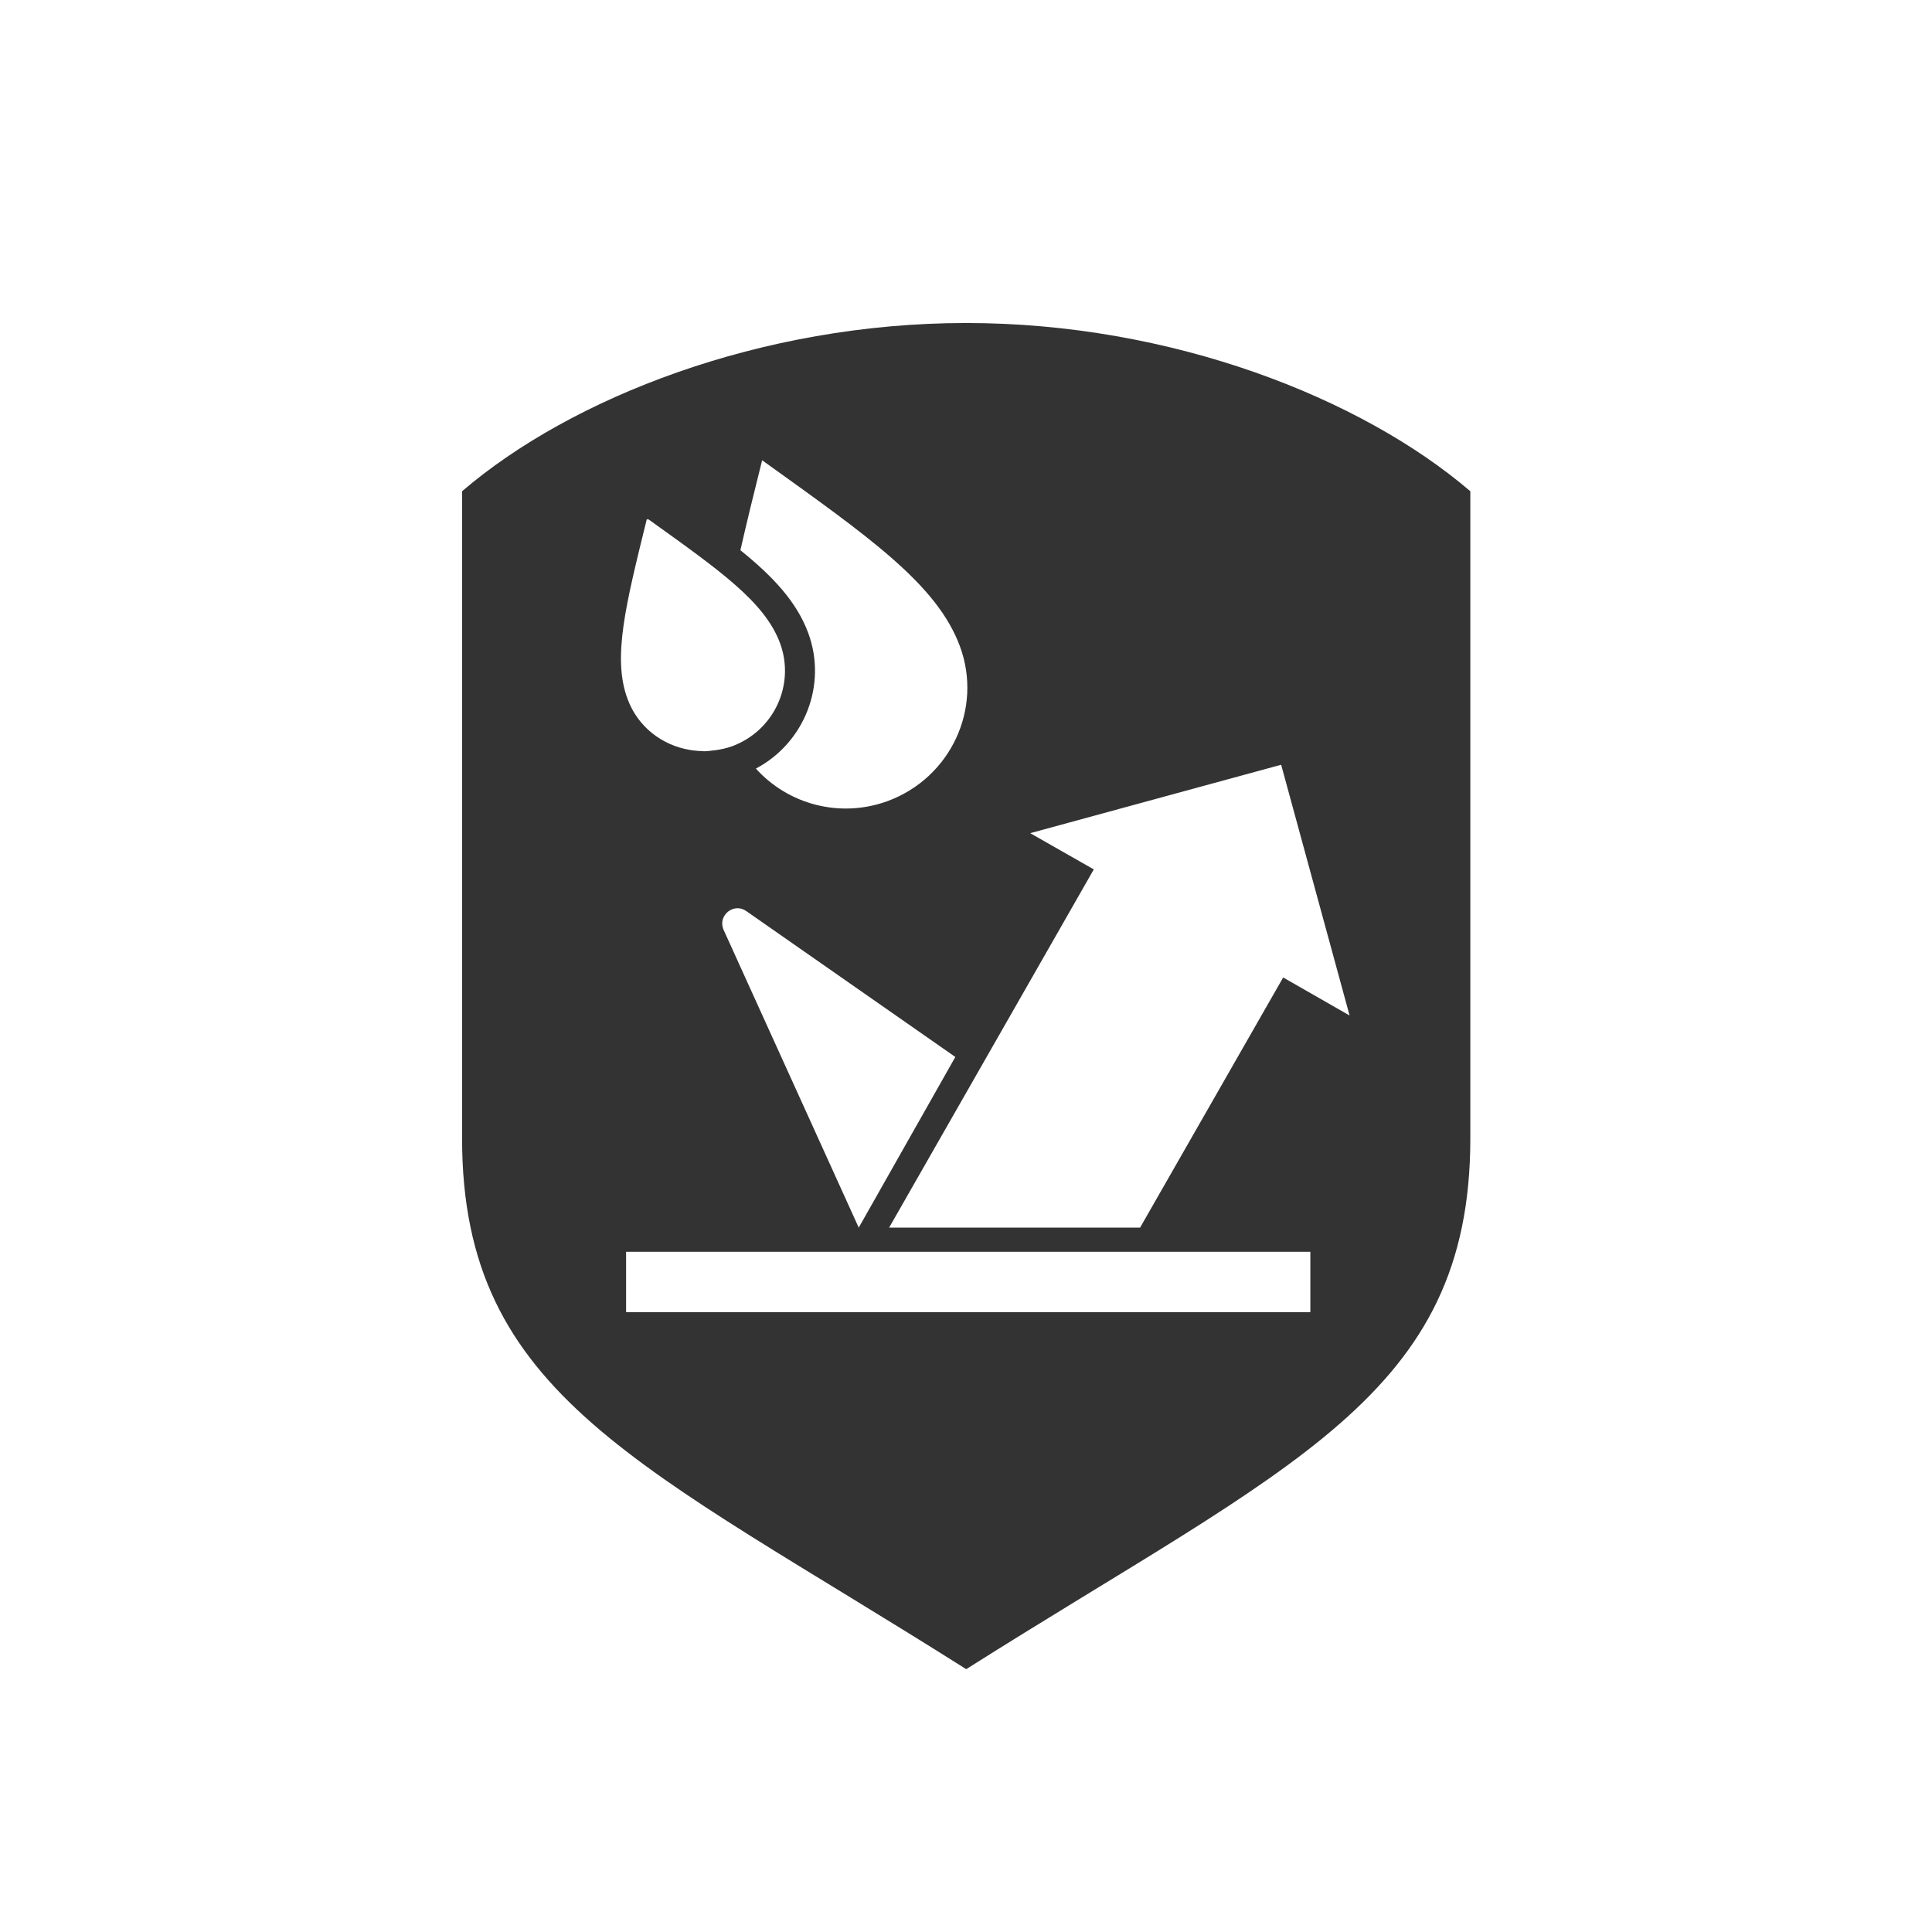 <?xml version="1.0" encoding="utf-8"?>
<!-- Generator: Adobe Illustrator 27.3.1, SVG Export Plug-In . SVG Version: 6.00 Build 0)  -->
<!DOCTYPE svg PUBLIC "-//W3C//DTD SVG 1.1//EN" "http://www.w3.org/Graphics/SVG/1.1/DTD/svg11.dtd">
<svg version="1.1" xmlns:x="http://ns.adobe.com/Extensibility/1.0/" xmlns:i="http://ns.adobe.com/AdobeIllustrator/10.0/" xmlns:graph="http://ns.adobe.com/Graphs/1.0/"
	 xmlns="http://www.w3.org/2000/svg" xmlns:xlink="http://www.w3.org/1999/xlink" x="0px" y="0px" viewBox="0 0 96 96"
	 style="enable-background:new 0 0 96 96;" xml:space="preserve">
<style type="text/css">
	.st0{fill:none;}
	.st1{fill:#333333;}
	.st2{display:none;}
	.st3{display:inline;}
</style>
<g id="Laag_1">
	<g id="Roundel_solid_white__x2F__steel_8_x0A_">
		<circle class="st0" cx="48" cy="48" r="48"/>
		<path class="st1" d="M48.01,16.05c-10.2,0-19.64,3.72-25.05,8.36c0,0,0,19.88,0,32.15c0,12.83,8.92,16.18,25.05,26.38
			c16.13-10.2,25.05-13.56,25.05-26.38c0-12.27,0-32.15,0-32.15C67.64,19.77,58.21,16.05,48.01,16.05z M37.87,22.87
			c5.31,3.81,8.69,6.16,9.83,9.25c1.14,3.09-0.46,6.52-3.58,7.68c-2.39,0.88-4.97,0.16-6.56-1.61c2.4-1.27,3.56-4.14,2.6-6.74
			c-0.57-1.53-1.71-2.77-3.37-4.11C37.1,25.98,37.46,24.5,37.87,22.87z M47.47,52.52L42.67,61l-6.73-14.83
			c-0.27-0.7,0.53-1.33,1.14-0.9L47.47,52.52z M32.14,25.79c0.02,0.01,0.03,0.02,0.05,0.04c0-0.01,0.01-0.02,0.01-0.04
			c3.54,2.54,5.8,4.11,6.56,6.17c0.76,2.06-0.3,4.35-2.38,5.12c-0.28,0.1-0.56,0.16-0.84,0.2c-0.01,0-0.01,0-0.02,0
			c-0.18,0.02-0.36,0.05-0.54,0.05c-0.04,0-0.09-0.01-0.13-0.01c-0.1,0-0.19-0.01-0.29-0.02c-0.1-0.01-0.2-0.02-0.3-0.04
			c-1.36-0.23-2.56-1.14-3.07-2.51C30.41,32.69,31.1,30.03,32.14,25.79z M65.11,65.2h-34v-3h34V65.2z M63.76,48.57L56.65,61H44.18
			l10.17-17.8l-3.16-1.8L63.66,38l3.4,12.46L63.76,48.57z"/>
	</g>
</g>
<g id="Guide" class="st2">
	<g class="st3">
	</g>
</g>
</svg>
